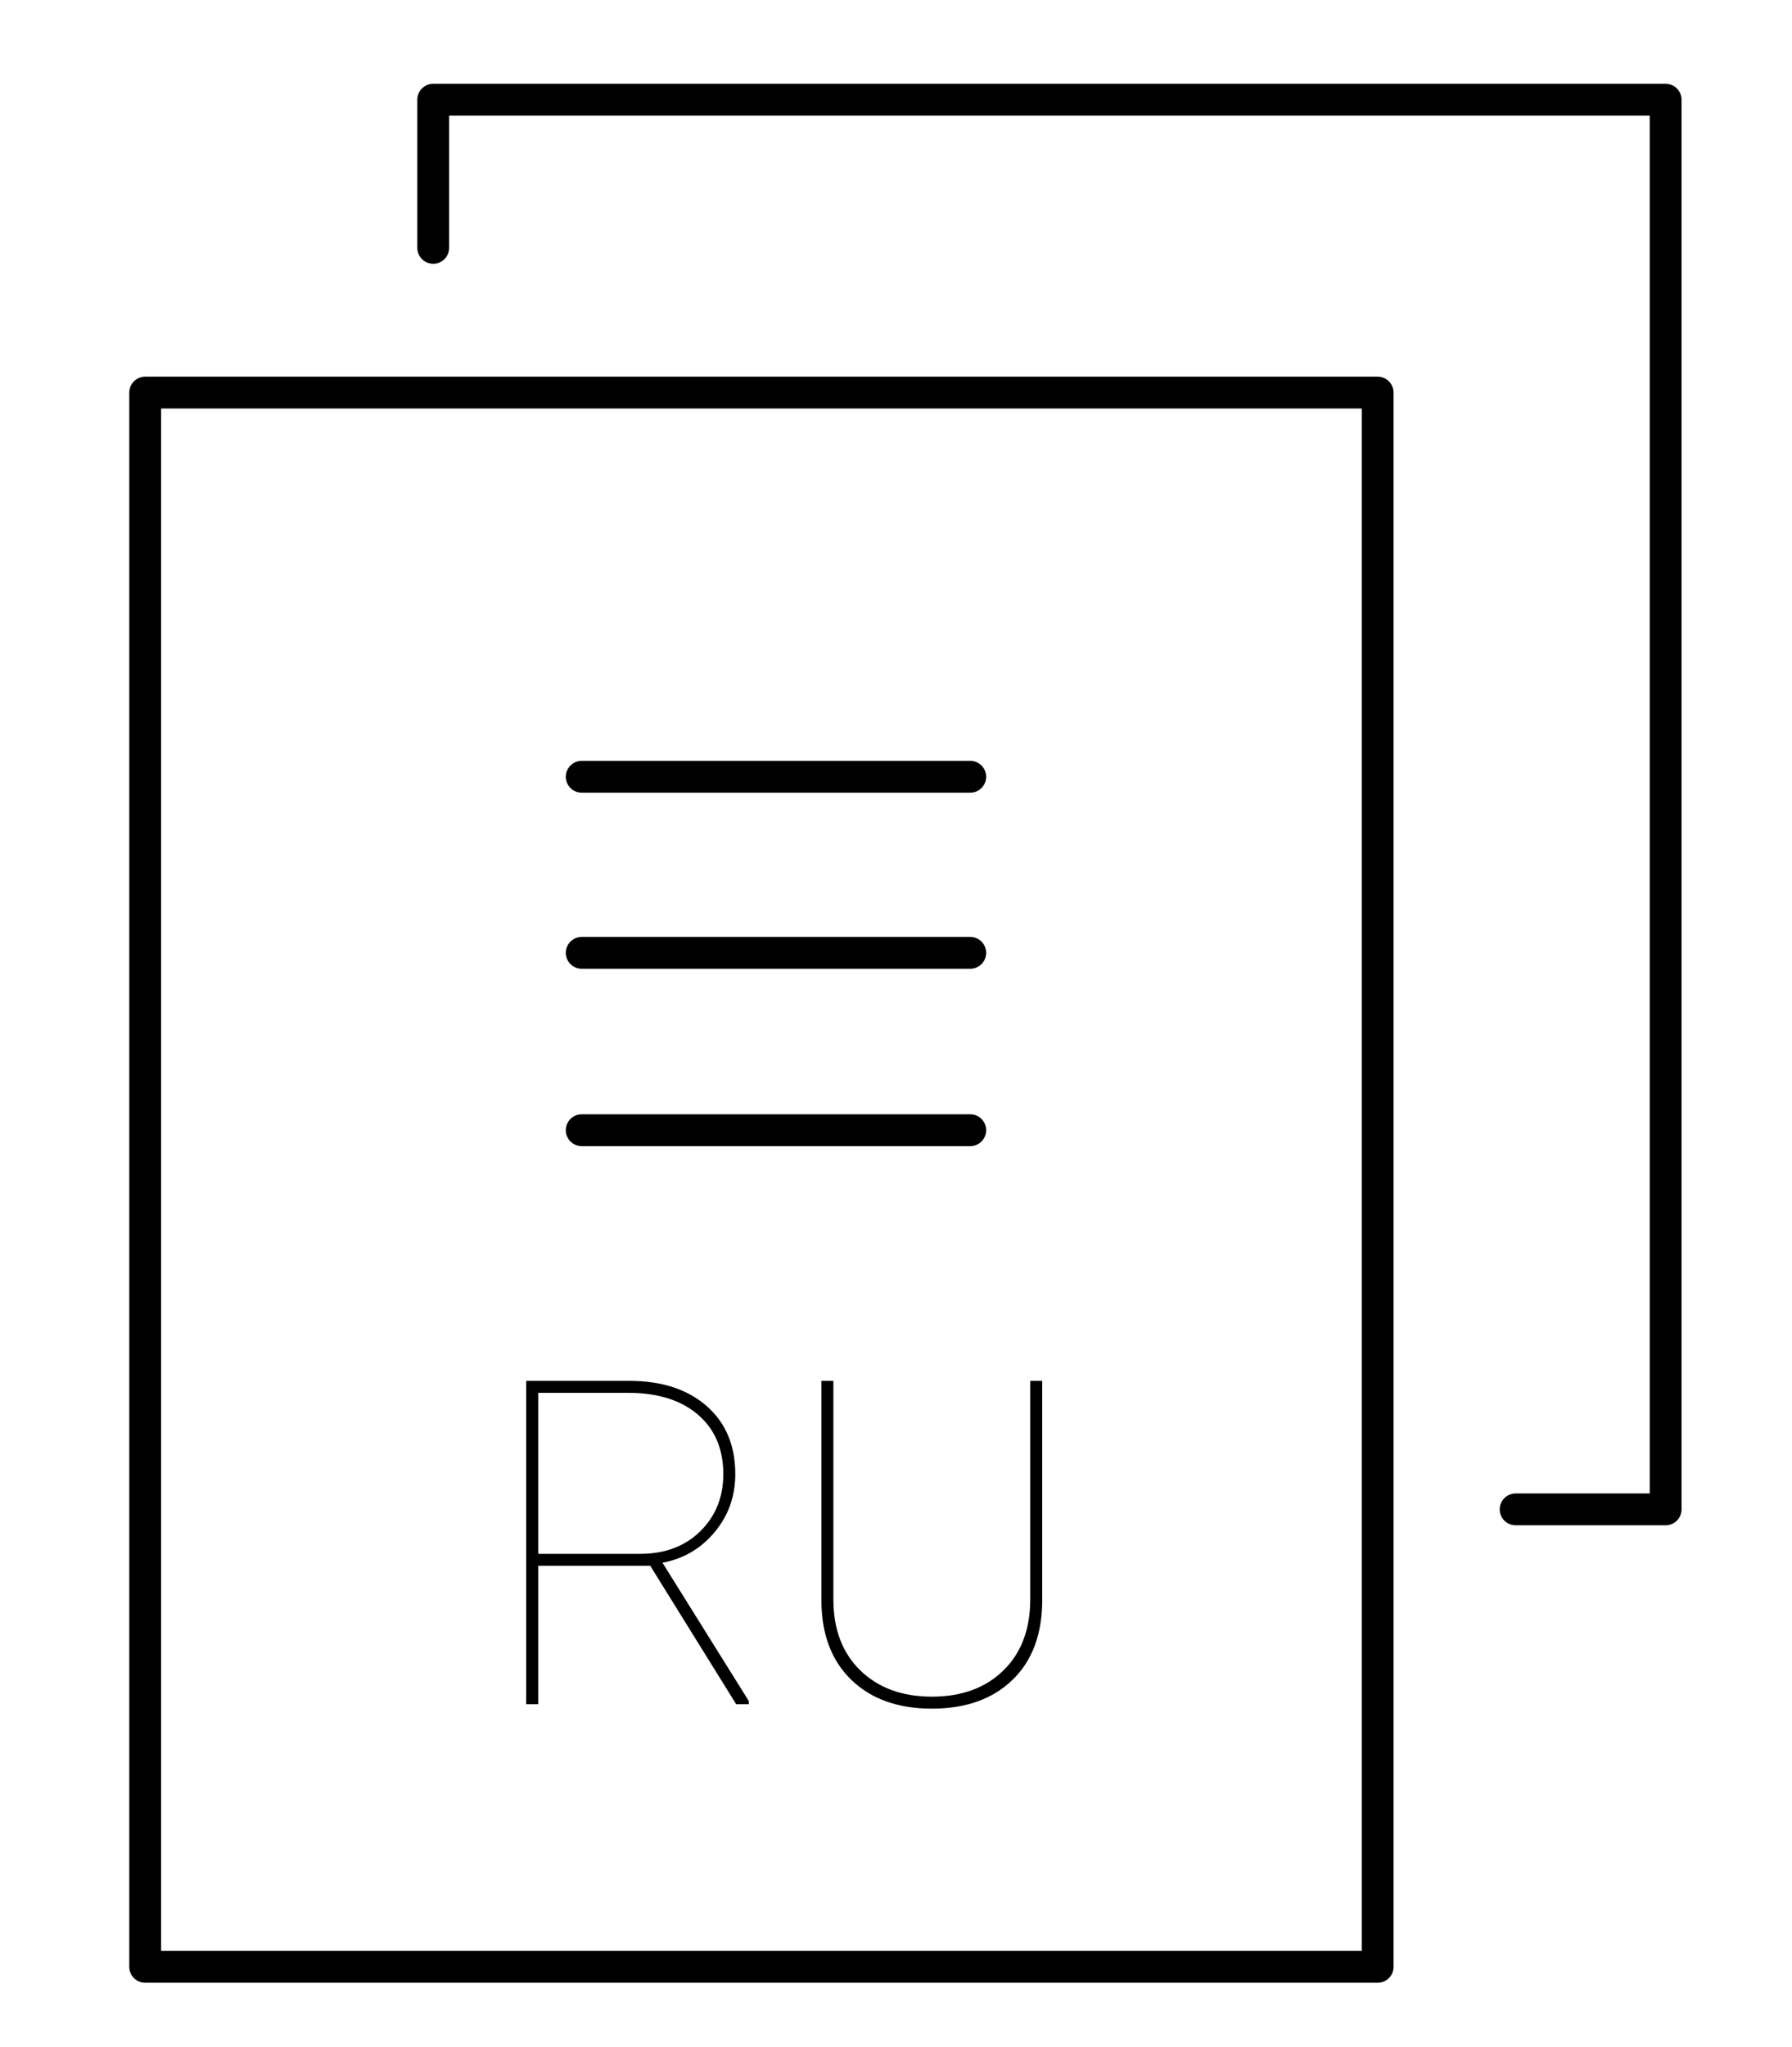 <?xml version="1.0" encoding="UTF-8"?> <!-- Generator: Adobe Illustrator 16.0.0, SVG Export Plug-In . SVG Version: 6.00 Build 0) --> <svg xmlns="http://www.w3.org/2000/svg" xmlns:xlink="http://www.w3.org/1999/xlink" id="Layer_1" x="0px" y="0px" width="394.25px" height="450px" viewBox="394.25 0 394.25 450" xml:space="preserve"> <g> <polygon fill="none" stroke="#000000" stroke-width="7" stroke-linecap="round" stroke-linejoin="round" stroke-miterlimit="10" points=" 697.341,238.69 697.341,432.449 426.193,432.449 426.193,86.318 697.341,86.318 697.341,151.376 "></polygon> </g> <g> <g> <polyline fill="none" stroke="#000000" stroke-width="7" stroke-linecap="round" stroke-linejoin="round" stroke-miterlimit="10" points=" 489.561,54.494 489.561,21.923 760.699,21.923 760.699,101.112 760.699,194.664 760.699,331.867 727.696,331.867 "></polyline> </g> </g> <line fill="none" stroke="#000000" stroke-width="7" stroke-linecap="round" stroke-linejoin="round" stroke-miterlimit="10" x1="522.228" y1="170.787" x2="607.711" y2="170.787"></line> <line fill="none" stroke="#000000" stroke-width="7" stroke-linecap="round" stroke-linejoin="round" stroke-miterlimit="10" x1="522.228" y1="209.5" x2="607.711" y2="209.5"></line> <line fill="none" stroke="#000000" stroke-width="7" stroke-linecap="round" stroke-linejoin="round" stroke-miterlimit="10" x1="522.228" y1="248.5" x2="607.711" y2="248.5"></line> <g> <path d="M537.316,344.283h-24.658v30.42h-2.637V303.61h22.656c7.129,0,12.801,1.84,17.017,5.518 c4.215,3.679,6.323,8.676,6.323,14.99c0,4.851-1.506,9.091-4.517,12.72c-3.011,3.63-6.844,5.884-11.499,6.763l18.994,30.42v0.684 h-2.783L537.316,344.283z M512.658,341.647h22.412c5.469,0,9.888-1.66,13.257-4.98s5.054-7.503,5.054-12.549 c0-5.533-1.864-9.896-5.591-13.086c-3.728-3.189-8.83-4.785-15.308-4.785h-19.824V341.647z"></path> <path d="M623.547,303.61v48.145c0,7.52-2.182,13.388-6.543,17.603c-4.363,4.216-10.271,6.323-17.725,6.323 c-7.455,0-13.363-2.107-17.725-6.323c-4.362-4.215-6.56-10.018-6.592-17.407v-48.34h2.637v48.047 c0,6.576,1.978,11.784,5.933,15.625c3.955,3.842,9.205,5.762,15.748,5.762s11.783-1.92,15.723-5.762 c3.938-3.841,5.908-9.065,5.908-15.674V303.61H623.547z"></path> </g> </svg> 